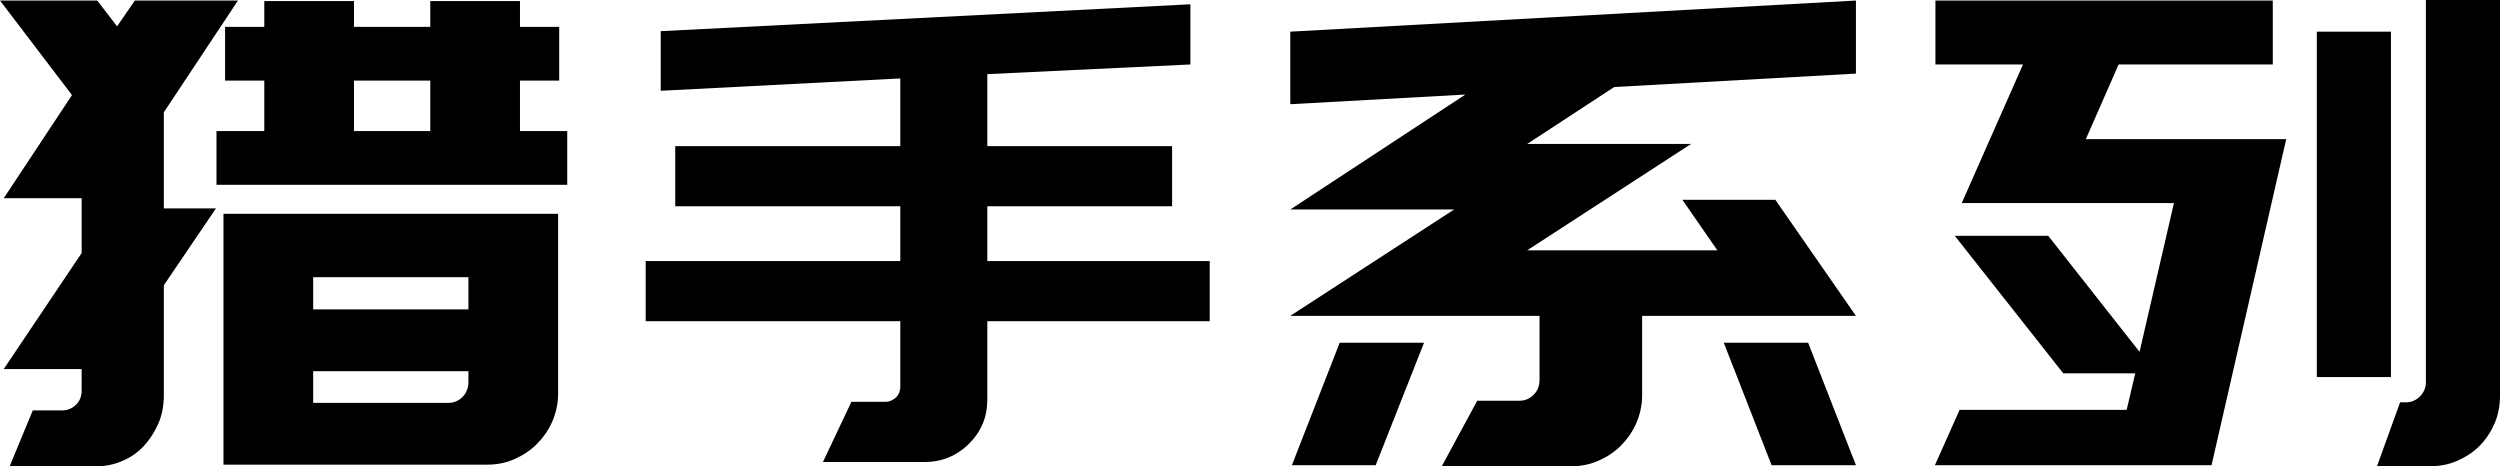 <?xml version="1.0" encoding="UTF-8"?>
<svg id="_图层_2" data-name="图层 2" xmlns="http://www.w3.org/2000/svg" viewBox="0 0 46.54 8.68">
  <defs>
    <style>
      .cls-1 {
        stroke-width: 0px;
      }
    </style>
  </defs>
  <g id="_图层_1-2" data-name="图层 1">
    <g>
      <path class="cls-1" d="M3.05,2.09v1.79h.97l-.97,1.43v2.05c0,.18-.03.36-.1.52-.07.16-.16.3-.27.42-.11.12-.24.21-.4.28s-.32.1-.49.1H.18l.43-1.04h.55c.1,0,.19-.04.26-.11.07-.07.1-.16.1-.26v-.4H.07l1.45-2.16v-1.02H.07l1.27-1.92L0,.01h1.81l.37.48L2.51.01h1.92l-1.38,2.08ZM9.67,2.44h.89v1h-6.53v-1h.89v-.94h-.73v-1h.73V.02h1.67v.48h1.42V.02h1.67v.48h.73v1h-.73v.94ZM5.83,8.65h-1.67V3.98h6.23v3.35c0,.18-.04.36-.11.52-.07.16-.17.3-.29.42-.12.12-.26.21-.42.28-.16.07-.33.1-.5.1h-3.24ZM8.72,5.16h-2.89v.6h2.89v-.6ZM8.35,7.5c.1,0,.19-.04.26-.11.07-.07.11-.16.11-.28v-.2h-2.89v.59h2.52ZM6.59,2.44h1.42v-.94h-1.42v.94Z"/>
      <path class="cls-1" d="M16.76,4.86v-1.02h-4.19v-1.12h4.19v-1.26l-4.46.23V.58L22.16.08v1.12l-3.78.18v1.34h3.44v1.12h-3.44v1.02h4.14v1.12h-4.14v1.46c0,.32-.11.59-.34.82-.22.22-.5.34-.82.34h-1.9l.53-1.12h.64c.07,0,.13-.03.19-.08.05-.05.08-.12.08-.2v-1.22h-4.74v-1.12h4.74Z"/>
      <path class="cls-1" d="M24.01.59L34.55.01v1.36l-4.5.25-1.62,1.06h3.05l-3.05,1.98h3.54l-.65-.94h1.73l1.5,2.16h-3.98v1.48c0,.18-.04.36-.11.52s-.17.3-.29.42-.26.21-.42.28-.33.1-.5.1h-2.41l.66-1.22h.79c.1,0,.19-.04.26-.11.07-.07.11-.16.11-.28v-1.19h-4.64l3.05-1.98h-3.05l3.26-2.14-3.26.18V.59ZM25.61,8.66h-1.56l.89-2.28h1.57l-.9,2.28ZM33.66,6.38l.89,2.28h-1.57l-.89-2.28h1.57Z"/>
      <path class="cls-1" d="M39.59,7.63l.16-.68h-1.34l-2.02-2.56h1.74l1.7,2.16.64-2.77h-3.95l1.14-2.58h-1.63V.01h6.28v1.19h-2.87l-.61,1.39h3.73l-1.39,6.07h-5.15l.46-1.03h3.12ZM44.51,7.02h-1.38V.59h1.38v6.43ZM45.16,0h1.38v7.36c0,.18-.03.36-.1.52-.07.16-.16.3-.28.42s-.26.21-.42.28-.33.1-.52.1h-.97l.43-1.19h.11c.1,0,.19-.04.26-.11.07-.07.11-.16.11-.26V0Z"/>
    </g>
  </g>
</svg>